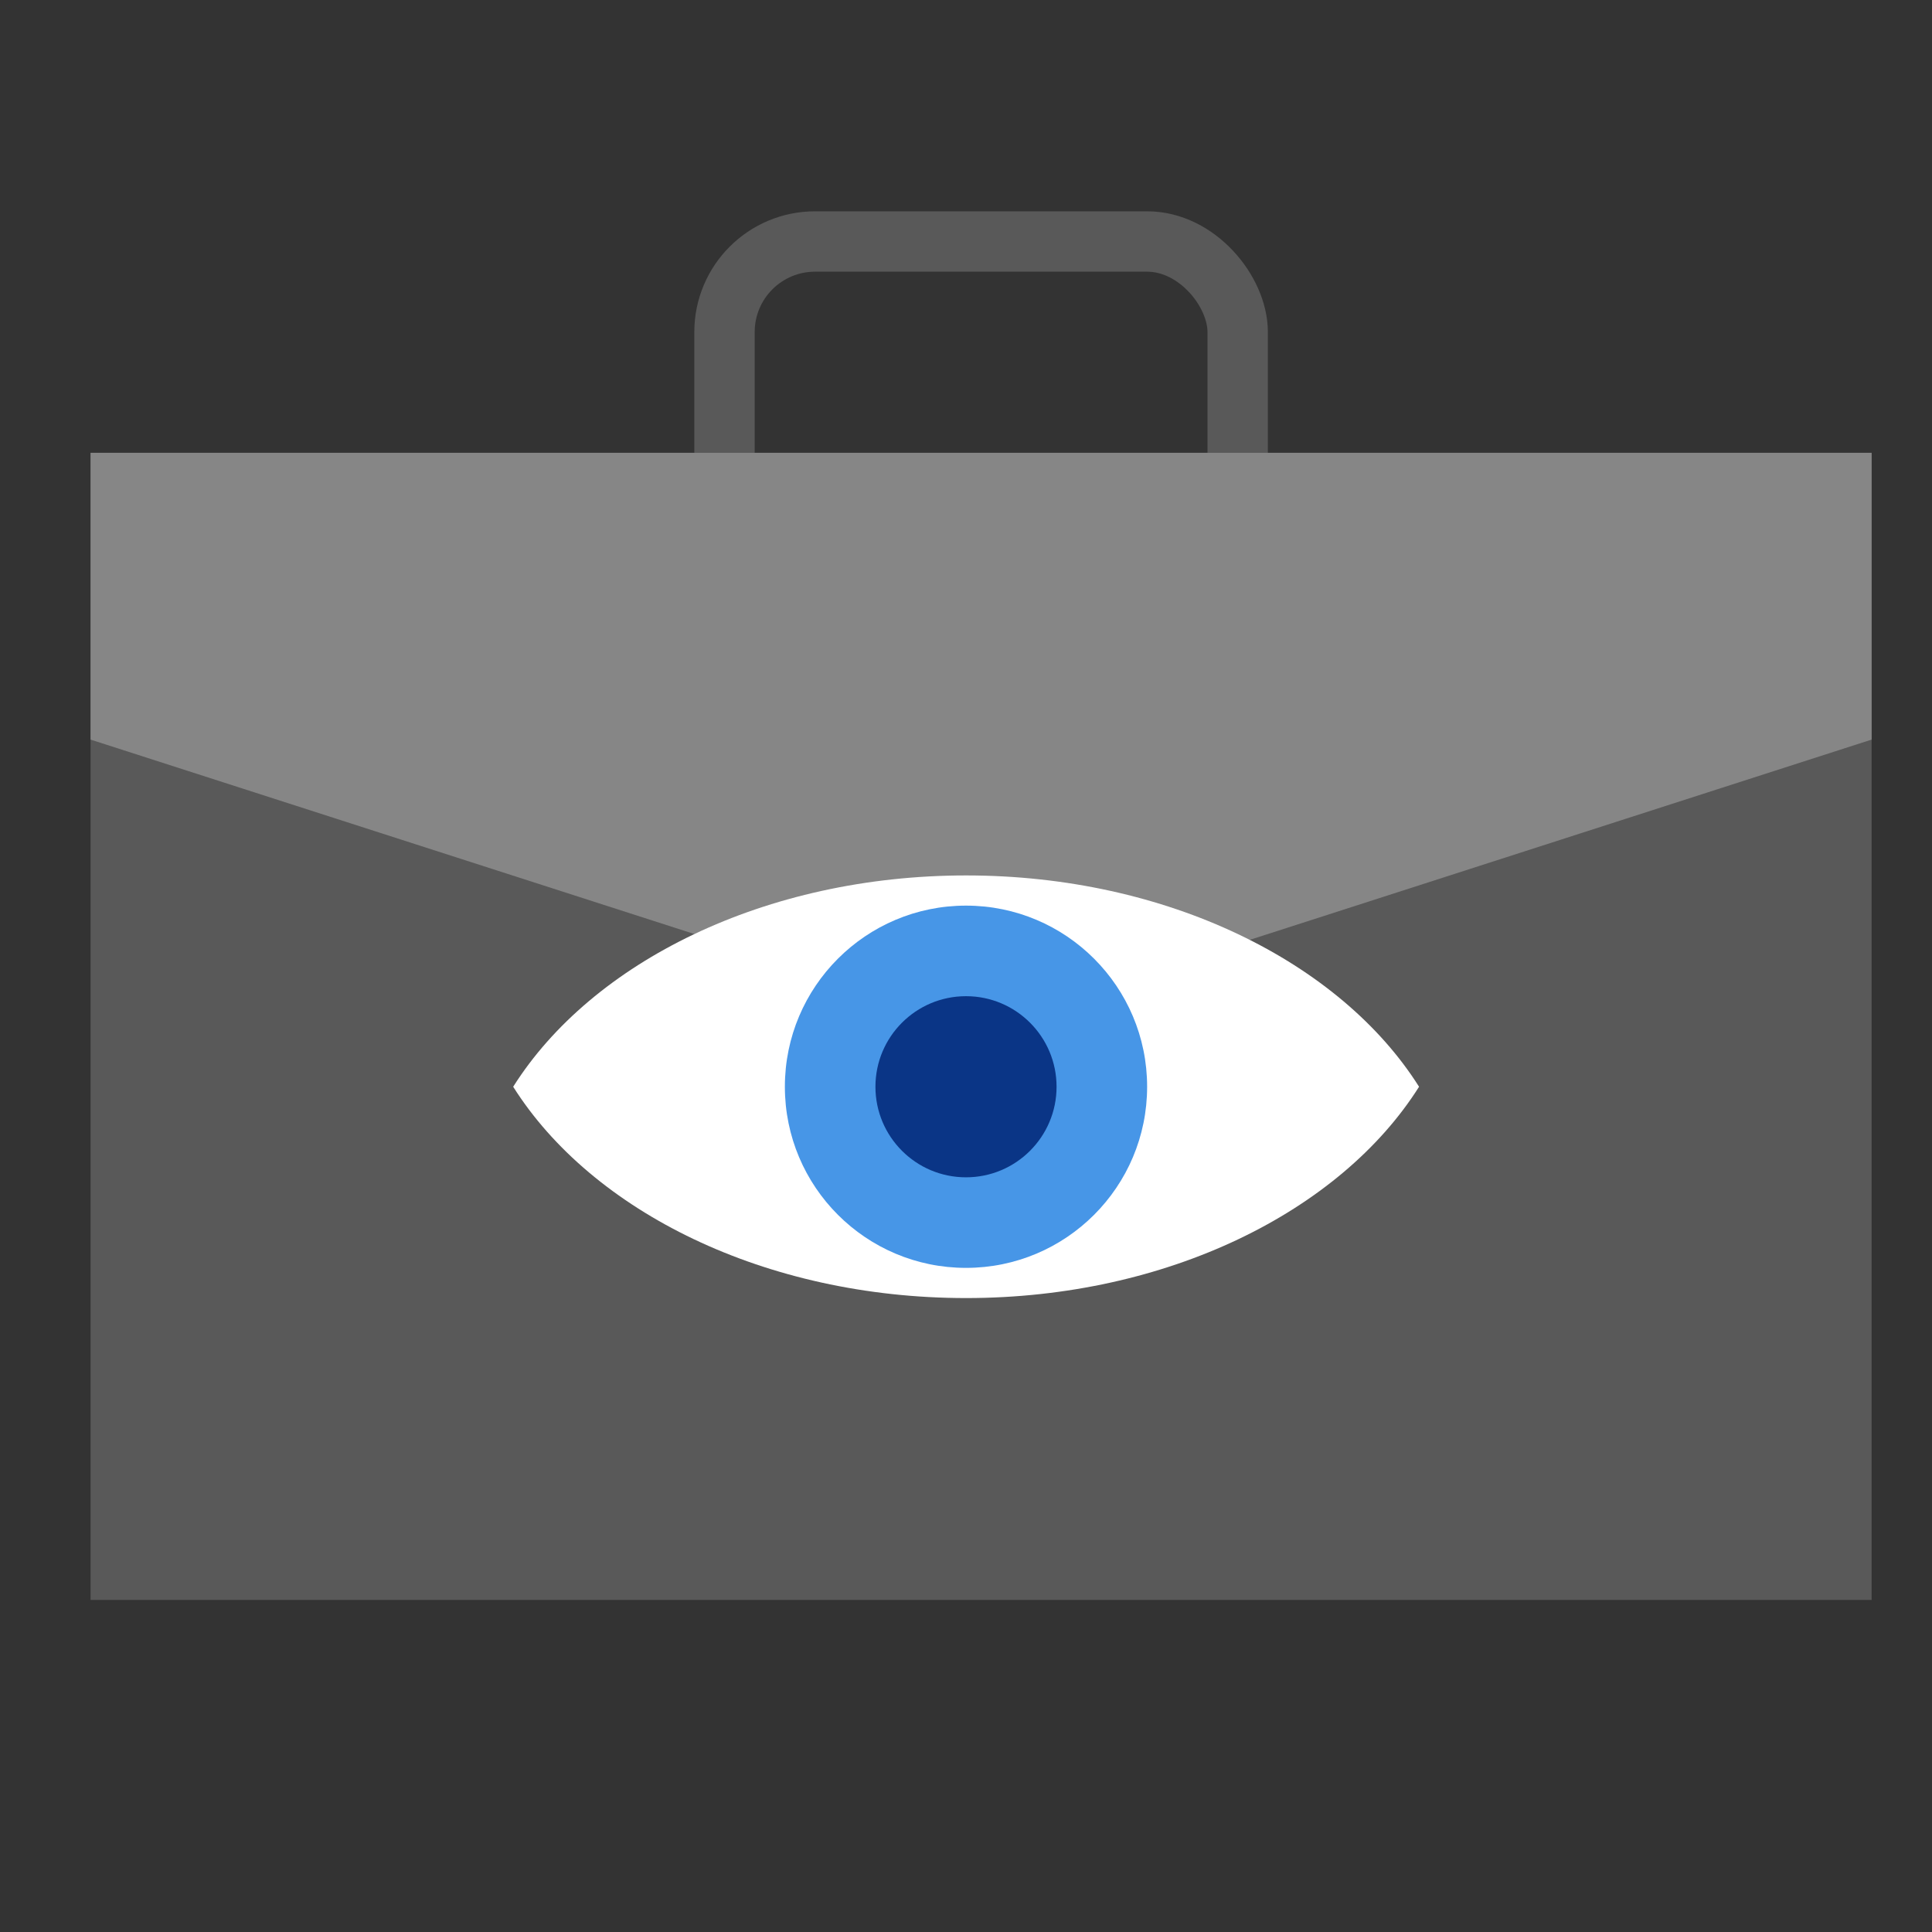 <?xml version="1.0" encoding="utf-8"?><!-- Uploaded to: SVG Repo, www.svgrepo.com, Generator: SVG Repo Mixer Tools -->
<svg width="800px" height="800px" viewBox="0 0 64 64" xmlns="http://www.w3.org/2000/svg">
  <rect x="0" y="0" width="64" height="64" fill="#333333" stroke="none"/>
  <g fill="none" fill-rule="evenodd">
    <rect width="17" height="11" x="24" y="8" stroke="#595959" stroke-linecap="round" stroke-width="2" rx="3"/>
    <rect width="59" height="38" x="3" y="15" fill="#595959"/>
    <polygon fill="#868686" points="3 15 62 15 62 24.5 32.5 34 3 24.5"/>
    <path fill="#FFF" d="M32.004,20.996 C36.135,23.603 39.004,29.341 39.004,36 C39.004,42.659 36.135,48.397 32.004,51.004 C27.873,48.397 25.004,42.659 25.004,36 C25.004,29.341 27.873,23.603 32.004,20.996 Z" transform="rotate(90 32.004 36)"/>
    <circle cx="32" cy="36" r="6" fill="#4796E7"/>
    <circle cx="32" cy="36" r="3" fill="#0A3586"/>
  </g>
</svg>